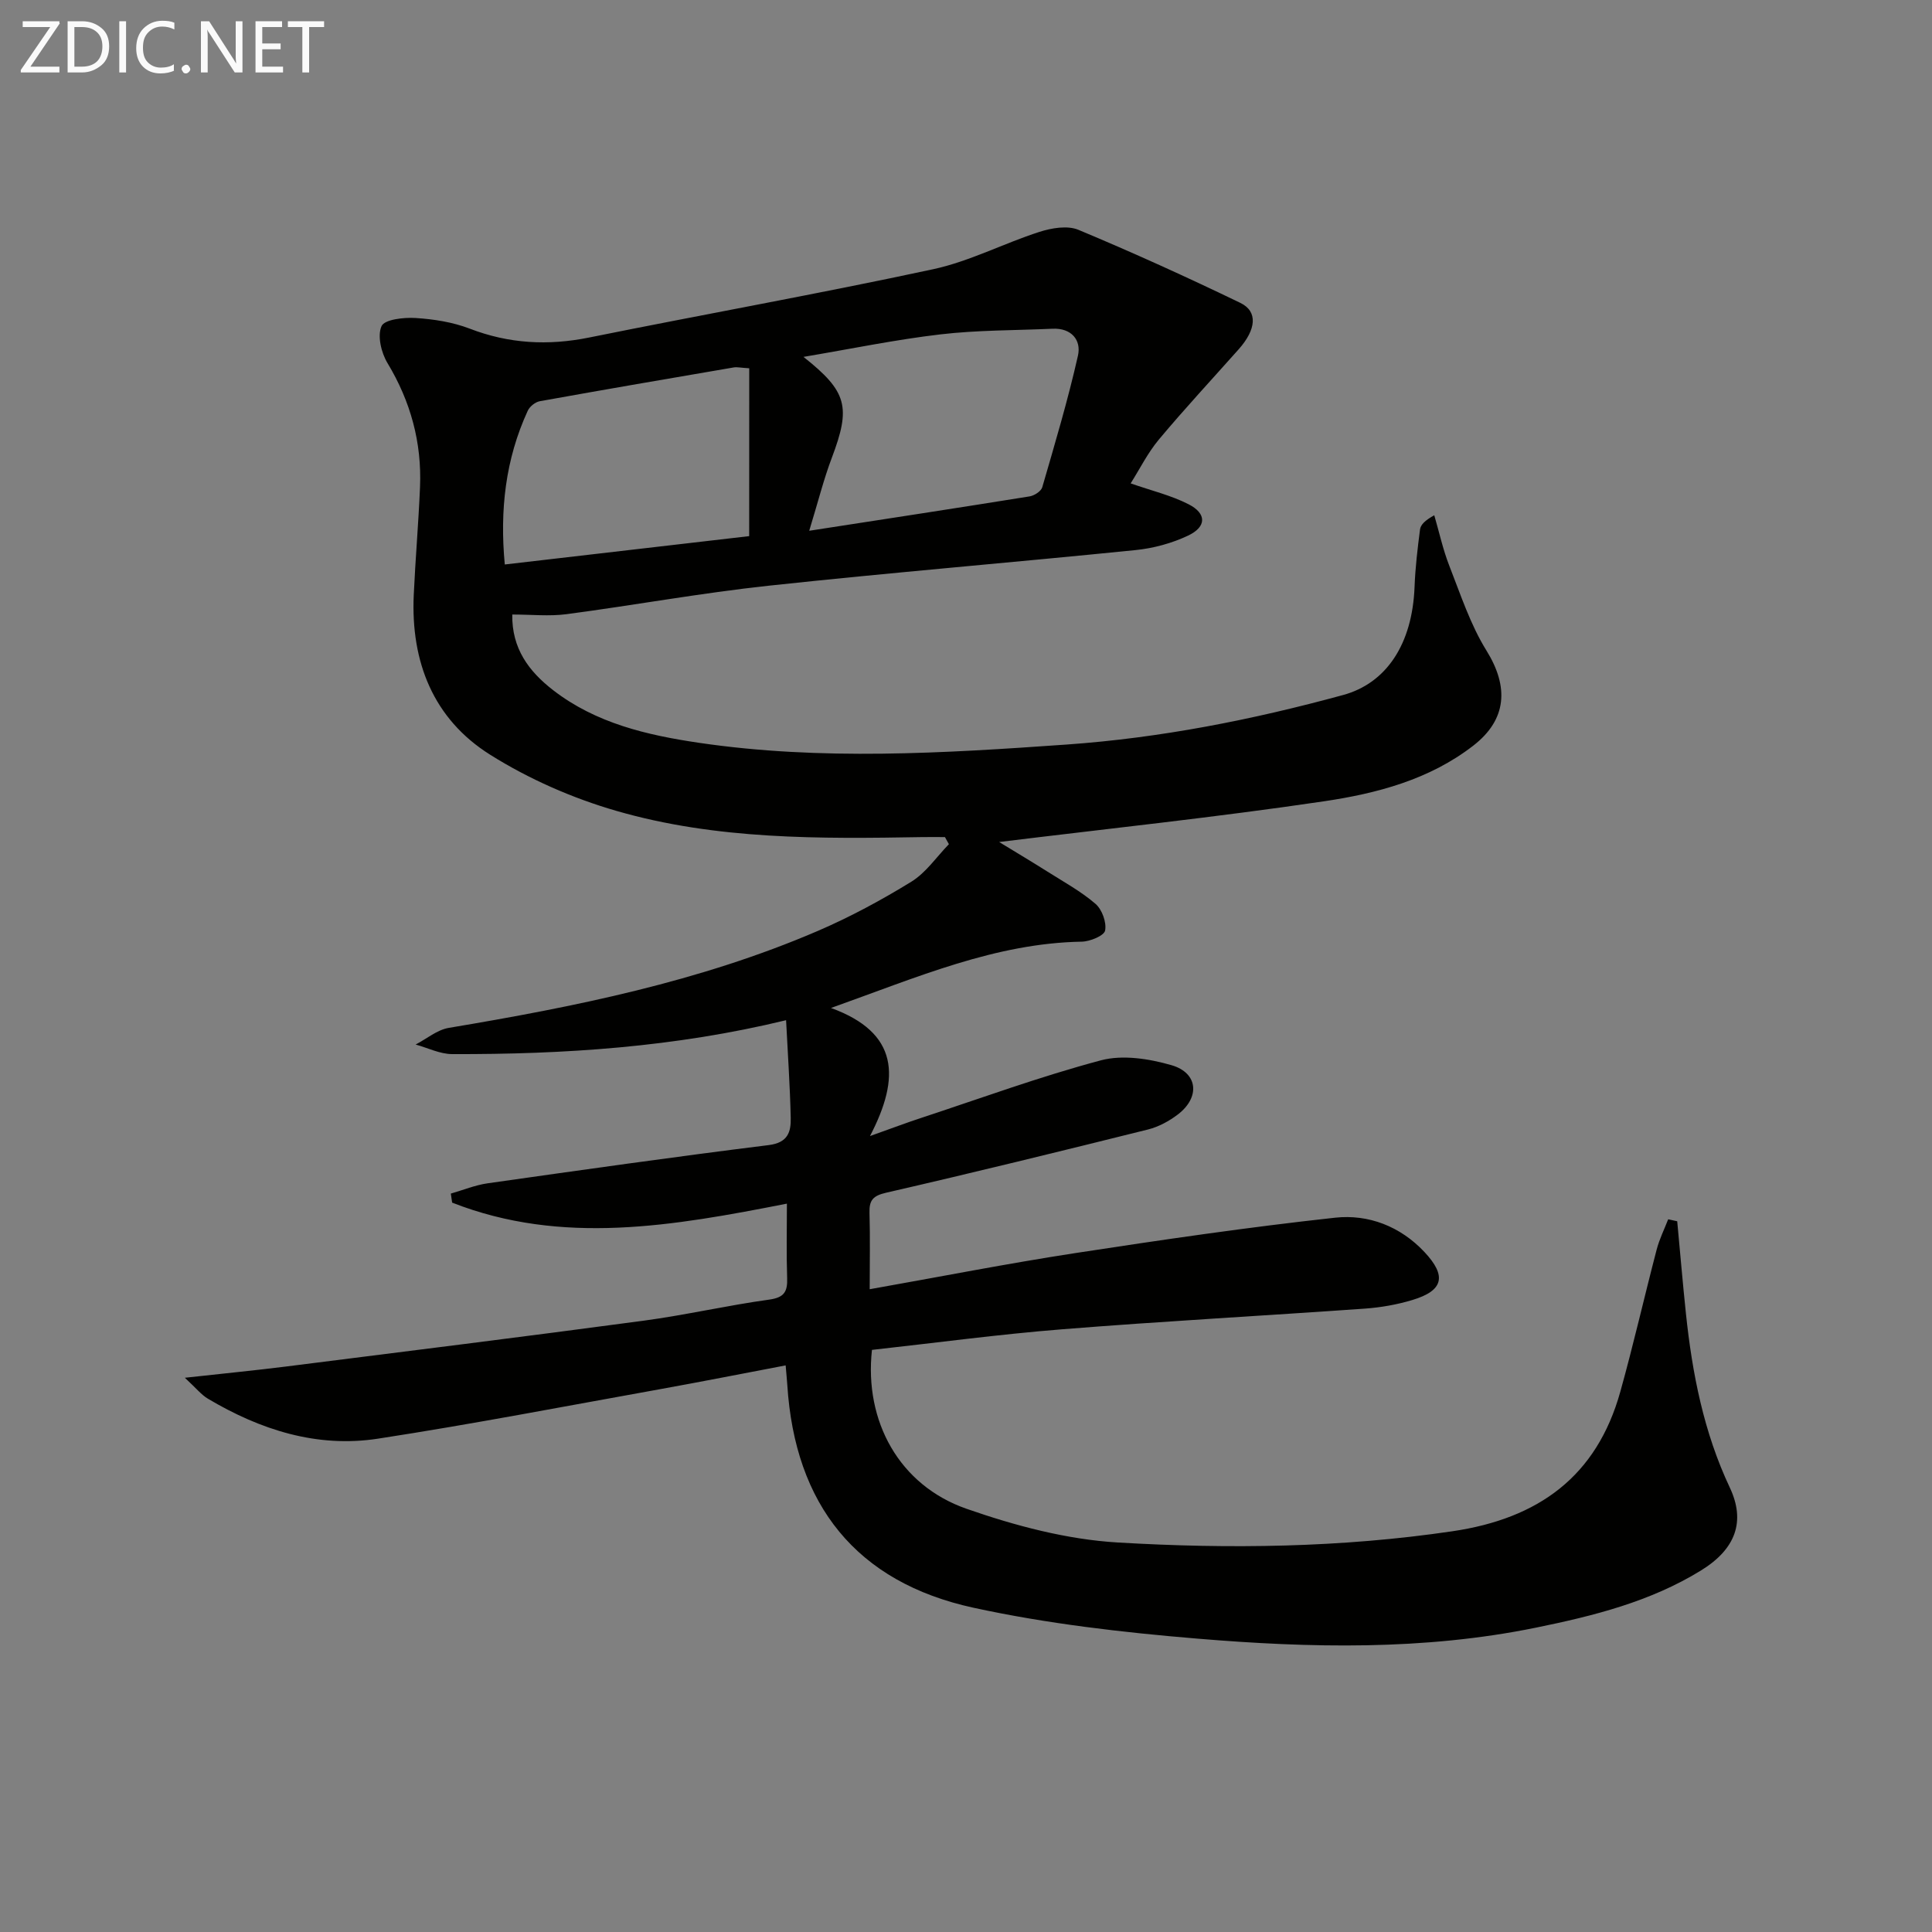 <svg enable-background="new 0 0 400 400" viewBox="0 0 400 400" xmlns="http://www.w3.org/2000/svg"><rect x="0" y="0" width="400" height="400" fill="#808080" stroke="none"/><path d="m162.66 282.69c-8.88 1.69-17.44 3.38-26.03 4.93-19.44 3.49-38.85 7.24-58.37 10.24-12.64 1.95-24.38-1.83-35.24-8.29-1.34-.8-2.37-2.12-4.75-4.32 7.96-.88 14.44-1.51 20.9-2.32 24.71-3.12 49.43-6.19 74.12-9.5 8.7-1.17 17.28-3.16 25.97-4.36 3.12-.43 3.81-1.66 3.71-4.47-.17-4.98-.05-9.96-.05-15.4-23.46 4.6-46.54 8.73-69.31-.21-.09-.62-.18-1.25-.27-1.87 2.54-.73 5.03-1.76 7.62-2.13 19.38-2.75 38.77-5.5 58.19-7.91 4.02-.5 4.63-2.77 4.56-5.68-.15-6.61-.61-13.22-.96-20.18-22.99 5.59-46 7.09-69.15 7.02-2.52-.01-5.03-1.29-7.55-1.98 2.28-1.18 4.45-3.05 6.87-3.45 26.08-4.37 51.94-9.56 76.37-20.06 6.69-2.88 13.18-6.38 19.39-10.2 3.04-1.87 5.21-5.13 7.78-7.77-.27-.49-.54-.98-.82-1.47-1.54 0-3.08-.02-4.61 0-21.32.37-42.73.56-63.39-5.42-9.11-2.63-18.15-6.6-26.17-11.64-11.76-7.39-16.43-19.22-15.81-33.03.34-7.47.99-14.93 1.3-22.4.38-9.21-1.94-17.7-6.74-25.66-1.29-2.14-2.13-5.65-1.22-7.65.63-1.38 4.63-1.83 7.06-1.67 3.76.24 7.66.85 11.16 2.19 8.14 3.14 16.25 3.57 24.76 1.85 23.72-4.8 47.56-9.05 71.21-14.14 7.54-1.62 14.6-5.35 22.01-7.73 2.52-.81 5.81-1.37 8.07-.43 11.31 4.72 22.49 9.8 33.53 15.13 3.67 1.77 3.3 5.5-.34 9.6-5.52 6.21-11.19 12.31-16.52 18.68-2.31 2.76-3.94 6.07-5.85 9.09 4.31 1.51 8.38 2.47 11.99 4.32 3.77 1.92 3.75 4.67-.1 6.49-3.36 1.59-7.18 2.63-10.89 3-25.29 2.56-50.63 4.65-75.9 7.37-14.02 1.51-27.92 4.05-41.9 5.9-3.58.47-7.27.07-11.23.07-.12 7.03 3.44 11.78 8.47 15.67 8.86 6.85 19.43 9.3 30.12 10.88 25.35 3.74 50.75 2.16 76.19.37 19.51-1.38 38.46-5.13 57.25-10.26 8.9-2.43 14.33-10.48 14.78-22.41.15-3.96.62-7.91 1.13-11.85.13-.98.99-1.87 2.95-2.95 1.02 3.49 1.79 7.08 3.11 10.45 2.34 5.96 4.36 12.19 7.7 17.57 4.65 7.49 4.26 14.27-2.75 19.69-9.1 7.05-20.01 9.9-30.97 11.52-22.3 3.3-44.73 5.66-67.18 8.42 3.02 1.85 6.56 3.95 10.04 6.15 3.37 2.13 6.93 4.08 9.92 6.66 1.35 1.17 2.31 3.83 1.98 5.52-.21 1.07-3.12 2.27-4.83 2.3-17.88.32-33.93 7.32-51.92 13.73 14.02 5.11 14.42 14.34 8.07 26.52 4.75-1.69 7.58-2.77 10.46-3.71 12.42-4.09 24.73-8.61 37.35-11.97 4.51-1.2 10-.33 14.63 1.01 5.51 1.6 5.93 6.67 1.3 10.2-1.81 1.38-3.99 2.56-6.18 3.11-18.03 4.49-36.07 8.92-54.18 13.08-2.75.63-3.56 1.55-3.48 4.18.15 5.13.04 10.27.04 15.81 14.57-2.58 28.55-5.33 42.62-7.49 17.87-2.74 35.77-5.36 53.74-7.32 6.88-.75 13.49 1.77 18.49 7.1 4.66 4.96 3.95 8-2.49 9.94-3.15.95-6.48 1.54-9.77 1.78-20.9 1.48-41.82 2.61-62.7 4.28-13.21 1.05-26.36 2.83-39.42 4.27-1.63 14.79 5.67 28.04 19.56 32.89 10.08 3.52 20.8 6.37 31.38 6.99 23.08 1.36 46.2 1.07 69.24-2.33 17.8-2.62 29.86-11.33 34.76-28.9 2.72-9.74 4.96-19.61 7.52-29.4.56-2.16 1.58-4.2 2.39-6.29.62.14 1.24.27 1.87.41.6 6.36 1.13 12.72 1.8 19.08 1.31 12.45 3.69 24.62 9.09 36.06 3.28 6.96 1.26 12.71-5.97 17.16-10.5 6.47-22.28 9.41-34.18 11.84-23.22 4.74-46.7 4.22-70.1 2.27-15.52-1.29-31.13-3.09-46.32-6.39-24.31-5.28-37-21.34-38.57-46.16-.08-1.14-.19-2.27-.34-4.02zm4.88-172.8c16.26-2.51 30.96-4.76 45.64-7.12.97-.16 2.37-1.06 2.61-1.89 2.62-9.04 5.32-18.07 7.39-27.25.72-3.21-1.34-5.75-5.26-5.57-7.75.35-15.54.27-23.22 1.17-9.32 1.09-18.55 3.01-28.35 4.66 9.11 7.2 9.83 10.4 5.87 20.89-1.68 4.43-2.83 9.07-4.68 15.11zm-12.42-33.64c-1.88-.12-2.56-.29-3.19-.18-13.4 2.29-26.8 4.59-40.18 7-.93.17-2.08 1.09-2.48 1.96-4.62 10.03-5.82 20.58-4.76 31.84 17.27-2 34.16-3.96 50.6-5.87.01-11.98.01-23.19.01-34.75z" fill="#010100"/><g fill="#fafafa"><path d="m12.4 4.8-6.1 9h6v1.2h-8v-.5l6.1-8.9h-5.7v-1.2h7.6v.4z"/><path d="m14 15v-10.6h3c1.6 0 2.9.5 4 1.4s1.6 2.2 1.6 3.8-.5 3-1.6 3.9-2.4 1.5-4 1.5zm1.4-9.4v8.2h1.6c1.3 0 2.4-.4 3.1-1.1s1.1-1.8 1.1-3.1-.4-2.3-1.2-3-1.8-1-3.1-1z"/><path d="m26.1 4.4v10.6h-1.4v-10.6z"/><path d="m36.1 14.6c-.8.4-1.8.6-2.9.6-1.5 0-2.7-.5-3.6-1.4s-1.4-2.2-1.4-3.8c0-1.7.5-3.1 1.5-4.1s2.3-1.6 3.9-1.6c1 0 1.8.1 2.5.4v1.4c-.8-.4-1.6-.6-2.5-.6-1.2 0-2.1.4-2.9 1.2s-1.1 1.8-1.1 3.2c0 1.3.3 2.3 1 3s1.6 1.1 2.7 1.1c1 0 2-.2 2.7-.7v1.3z"/><path d="m37.6 14.3c0-.2.1-.5.3-.6s.4-.3.6-.3c.3 0 .5.1.6.3s.3.4.3.6-.1.4-.3.6-.4.3-.6.3c-.3 0-.5-.1-.6-.3s-.3-.4-.3-.6z"/><path d="m50.2 15h-1.6l-5.3-8.2c-.2-.2-.3-.5-.4-.7 0 .2.1.7.1 1.5v7.4h-1.4v-10.6h1.7l5.2 8.1c.2.4.4.6.4.7 0-.3-.1-.8-.1-1.5v-7.3h1.4z"/><path d="m58.6 15h-5.7v-10.6h5.5v1.2h-4.1v3.4h3.8v1.2h-3.8v3.6h4.3z"/><path d="m67.1 5.6h-3.1v9.4h-1.4v-9.4h-3v-1.2h7.5z"/></g></svg>
